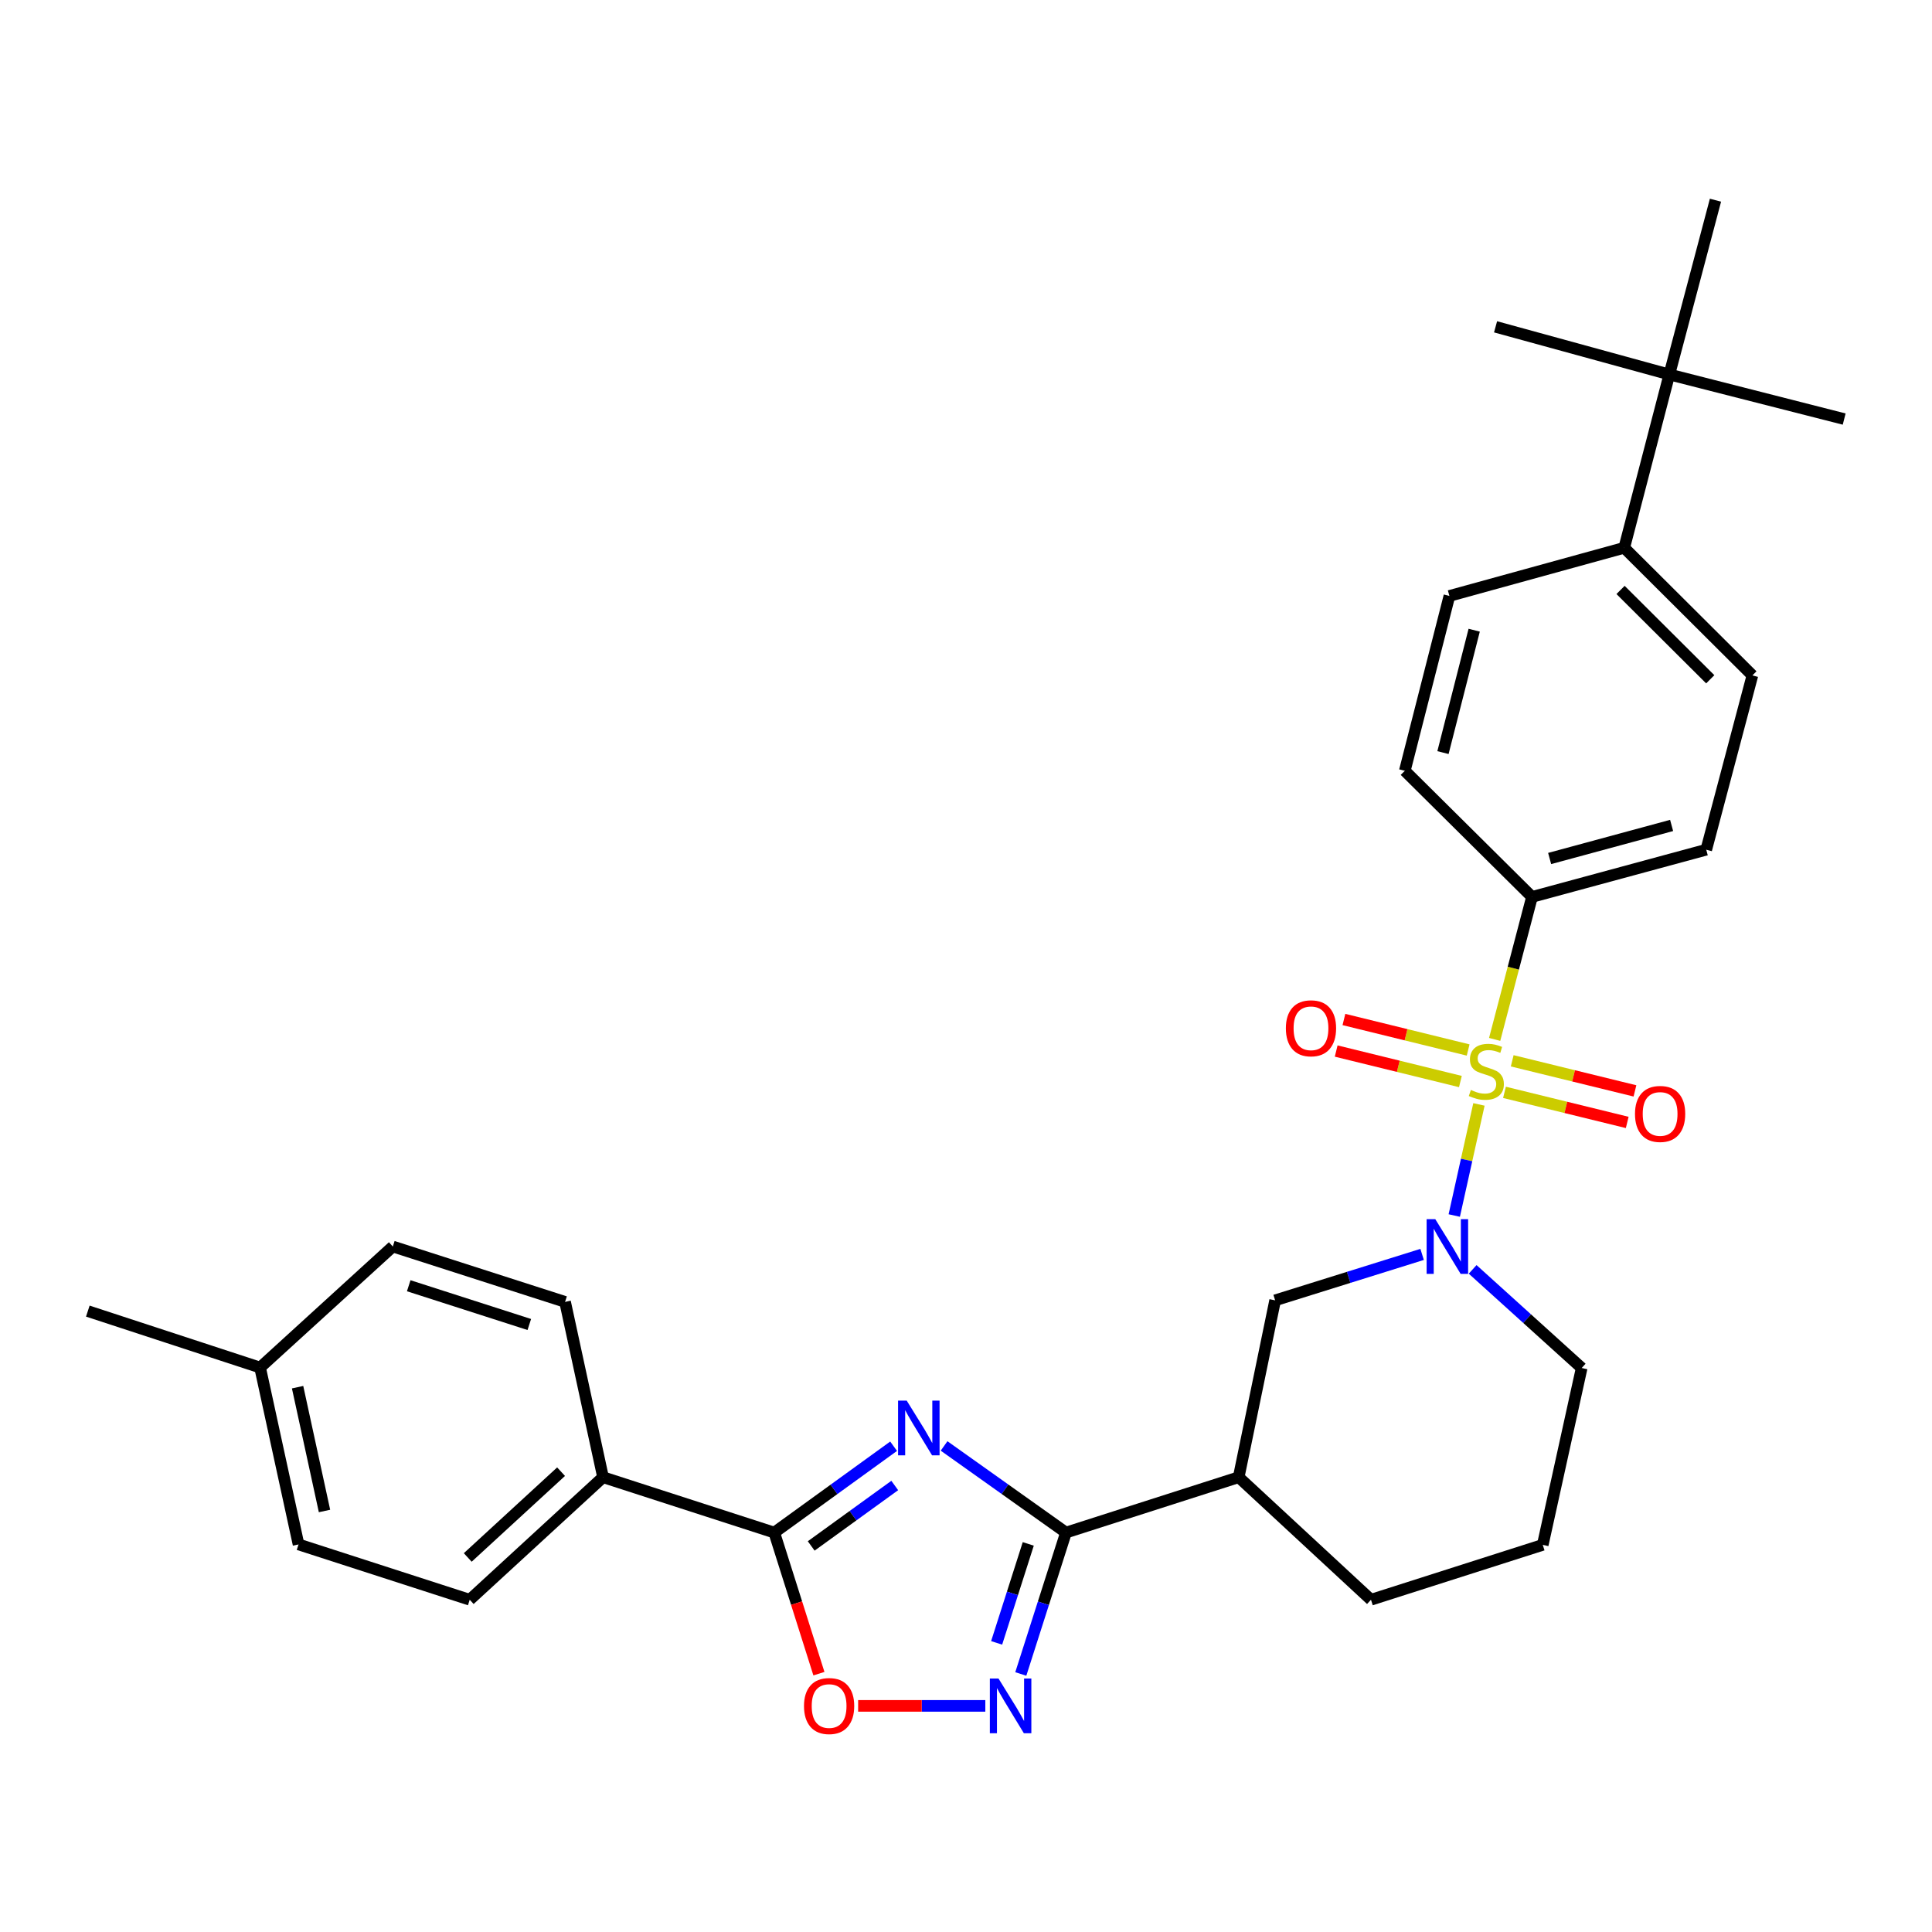 <?xml version='1.0' encoding='iso-8859-1'?>
<svg version='1.1' baseProfile='full'
              xmlns='http://www.w3.org/2000/svg'
                      xmlns:rdkit='http://www.rdkit.org/xml'
                      xmlns:xlink='http://www.w3.org/1999/xlink'
                  xml:space='preserve'
width='1000px' height='1000px' viewBox='0 0 1000 1000'>
<!-- END OF HEADER -->
<rect style='opacity:1.0;fill:#FFFFFF;stroke:none' width='1000' height='1000' x='0' y='0'> </rect>
<path class='bond-2' d='M 765.498,571.645 L 759.11,600.398' style='fill:none;fill-rule:evenodd;stroke:#CCCC00;stroke-width:6px;stroke-linecap:butt;stroke-linejoin:miter;stroke-opacity:1' />
<path class='bond-2' d='M 759.11,600.398 L 752.722,629.152' style='fill:none;fill-rule:evenodd;stroke:#0000FF;stroke-width:6px;stroke-linecap:butt;stroke-linejoin:miter;stroke-opacity:1' />
<path class='bond-8' d='M 773.632,537.99 L 783.294,501.119' style='fill:none;fill-rule:evenodd;stroke:#CCCC00;stroke-width:6px;stroke-linecap:butt;stroke-linejoin:miter;stroke-opacity:1' />
<path class='bond-8' d='M 783.294,501.119 L 792.957,464.247' style='fill:none;fill-rule:evenodd;stroke:#000000;stroke-width:6px;stroke-linecap:butt;stroke-linejoin:miter;stroke-opacity:1' />
<path class='bond-9' d='M 759.908,543.476 L 727.761,535.583' style='fill:none;fill-rule:evenodd;stroke:#CCCC00;stroke-width:6px;stroke-linecap:butt;stroke-linejoin:miter;stroke-opacity:1' />
<path class='bond-9' d='M 727.761,535.583 L 695.613,527.69' style='fill:none;fill-rule:evenodd;stroke:#FF0000;stroke-width:6px;stroke-linecap:butt;stroke-linejoin:miter;stroke-opacity:1' />
<path class='bond-9' d='M 755.9,559.801 L 723.752,551.908' style='fill:none;fill-rule:evenodd;stroke:#CCCC00;stroke-width:6px;stroke-linecap:butt;stroke-linejoin:miter;stroke-opacity:1' />
<path class='bond-9' d='M 723.752,551.908 L 691.605,544.015' style='fill:none;fill-rule:evenodd;stroke:#FF0000;stroke-width:6px;stroke-linecap:butt;stroke-linejoin:miter;stroke-opacity:1' />
<path class='bond-10' d='M 778.715,565.398 L 810.482,573.184' style='fill:none;fill-rule:evenodd;stroke:#CCCC00;stroke-width:6px;stroke-linecap:butt;stroke-linejoin:miter;stroke-opacity:1' />
<path class='bond-10' d='M 810.482,573.184 L 842.248,580.971' style='fill:none;fill-rule:evenodd;stroke:#FF0000;stroke-width:6px;stroke-linecap:butt;stroke-linejoin:miter;stroke-opacity:1' />
<path class='bond-10' d='M 782.717,549.071 L 814.484,556.858' style='fill:none;fill-rule:evenodd;stroke:#CCCC00;stroke-width:6px;stroke-linecap:butt;stroke-linejoin:miter;stroke-opacity:1' />
<path class='bond-10' d='M 814.484,556.858 L 846.25,564.644' style='fill:none;fill-rule:evenodd;stroke:#FF0000;stroke-width:6px;stroke-linecap:butt;stroke-linejoin:miter;stroke-opacity:1' />
<path class='bond-0' d='M 488.655,748.418 L 520.201,770.84' style='fill:none;fill-rule:evenodd;stroke:#0000FF;stroke-width:6px;stroke-linecap:butt;stroke-linejoin:miter;stroke-opacity:1' />
<path class='bond-0' d='M 520.201,770.84 L 551.746,793.261' style='fill:none;fill-rule:evenodd;stroke:#000000;stroke-width:6px;stroke-linecap:butt;stroke-linejoin:miter;stroke-opacity:1' />
<path class='bond-3' d='M 462.53,748.566 L 431.644,770.913' style='fill:none;fill-rule:evenodd;stroke:#0000FF;stroke-width:6px;stroke-linecap:butt;stroke-linejoin:miter;stroke-opacity:1' />
<path class='bond-3' d='M 431.644,770.913 L 400.757,793.261' style='fill:none;fill-rule:evenodd;stroke:#000000;stroke-width:6px;stroke-linecap:butt;stroke-linejoin:miter;stroke-opacity:1' />
<path class='bond-3' d='M 463.118,768.889 L 441.497,784.532' style='fill:none;fill-rule:evenodd;stroke:#0000FF;stroke-width:6px;stroke-linecap:butt;stroke-linejoin:miter;stroke-opacity:1' />
<path class='bond-3' d='M 441.497,784.532 L 419.877,800.176' style='fill:none;fill-rule:evenodd;stroke:#000000;stroke-width:6px;stroke-linecap:butt;stroke-linejoin:miter;stroke-opacity:1' />
<path class='bond-1' d='M 551.746,793.261 L 641.146,764.601' style='fill:none;fill-rule:evenodd;stroke:#000000;stroke-width:6px;stroke-linecap:butt;stroke-linejoin:miter;stroke-opacity:1' />
<path class='bond-4' d='M 551.746,793.261 L 540.054,829.854' style='fill:none;fill-rule:evenodd;stroke:#000000;stroke-width:6px;stroke-linecap:butt;stroke-linejoin:miter;stroke-opacity:1' />
<path class='bond-4' d='M 540.054,829.854 L 528.362,866.446' style='fill:none;fill-rule:evenodd;stroke:#0000FF;stroke-width:6px;stroke-linecap:butt;stroke-linejoin:miter;stroke-opacity:1' />
<path class='bond-4' d='M 532.226,799.123 L 524.042,824.737' style='fill:none;fill-rule:evenodd;stroke:#000000;stroke-width:6px;stroke-linecap:butt;stroke-linejoin:miter;stroke-opacity:1' />
<path class='bond-4' d='M 524.042,824.737 L 515.857,850.352' style='fill:none;fill-rule:evenodd;stroke:#0000FF;stroke-width:6px;stroke-linecap:butt;stroke-linejoin:miter;stroke-opacity:1' />
<path class='bond-7' d='M 736.083,649.281 L 698.047,661.167' style='fill:none;fill-rule:evenodd;stroke:#0000FF;stroke-width:6px;stroke-linecap:butt;stroke-linejoin:miter;stroke-opacity:1' />
<path class='bond-7' d='M 698.047,661.167 L 660.01,673.053' style='fill:none;fill-rule:evenodd;stroke:#000000;stroke-width:6px;stroke-linecap:butt;stroke-linejoin:miter;stroke-opacity:1' />
<path class='bond-20' d='M 762.241,657.029 L 790.459,682.551' style='fill:none;fill-rule:evenodd;stroke:#0000FF;stroke-width:6px;stroke-linecap:butt;stroke-linejoin:miter;stroke-opacity:1' />
<path class='bond-20' d='M 790.459,682.551 L 818.676,708.073' style='fill:none;fill-rule:evenodd;stroke:#000000;stroke-width:6px;stroke-linecap:butt;stroke-linejoin:miter;stroke-opacity:1' />
<path class='bond-11' d='M 400.757,793.261 L 312.132,764.601' style='fill:none;fill-rule:evenodd;stroke:#000000;stroke-width:6px;stroke-linecap:butt;stroke-linejoin:miter;stroke-opacity:1' />
<path class='bond-32' d='M 400.757,793.261 L 412.314,829.775' style='fill:none;fill-rule:evenodd;stroke:#000000;stroke-width:6px;stroke-linecap:butt;stroke-linejoin:miter;stroke-opacity:1' />
<path class='bond-32' d='M 412.314,829.775 L 423.87,866.288' style='fill:none;fill-rule:evenodd;stroke:#FF0000;stroke-width:6px;stroke-linecap:butt;stroke-linejoin:miter;stroke-opacity:1' />
<path class='bond-5' d='M 509.997,882.96 L 477.083,882.96' style='fill:none;fill-rule:evenodd;stroke:#0000FF;stroke-width:6px;stroke-linecap:butt;stroke-linejoin:miter;stroke-opacity:1' />
<path class='bond-5' d='M 477.083,882.96 L 444.168,882.96' style='fill:none;fill-rule:evenodd;stroke:#FF0000;stroke-width:6px;stroke-linecap:butt;stroke-linejoin:miter;stroke-opacity:1' />
<path class='bond-6' d='M 641.146,764.601 L 660.01,673.053' style='fill:none;fill-rule:evenodd;stroke:#000000;stroke-width:6px;stroke-linecap:butt;stroke-linejoin:miter;stroke-opacity:1' />
<path class='bond-31' d='M 641.146,764.601 L 709.618,828.029' style='fill:none;fill-rule:evenodd;stroke:#000000;stroke-width:6px;stroke-linecap:butt;stroke-linejoin:miter;stroke-opacity:1' />
<path class='bond-14' d='M 792.957,464.247 L 727.128,398.96' style='fill:none;fill-rule:evenodd;stroke:#000000;stroke-width:6px;stroke-linecap:butt;stroke-linejoin:miter;stroke-opacity:1' />
<path class='bond-15' d='M 792.957,464.247 L 883.151,439.808' style='fill:none;fill-rule:evenodd;stroke:#000000;stroke-width:6px;stroke-linecap:butt;stroke-linejoin:miter;stroke-opacity:1' />
<path class='bond-15' d='M 802.09,444.357 L 865.225,427.249' style='fill:none;fill-rule:evenodd;stroke:#000000;stroke-width:6px;stroke-linecap:butt;stroke-linejoin:miter;stroke-opacity:1' />
<path class='bond-18' d='M 312.132,764.601 L 243.128,828.029' style='fill:none;fill-rule:evenodd;stroke:#000000;stroke-width:6px;stroke-linecap:butt;stroke-linejoin:miter;stroke-opacity:1' />
<path class='bond-18' d='M 290.406,761.739 L 242.103,806.139' style='fill:none;fill-rule:evenodd;stroke:#000000;stroke-width:6px;stroke-linecap:butt;stroke-linejoin:miter;stroke-opacity:1' />
<path class='bond-19' d='M 312.132,764.601 L 292.483,673.856' style='fill:none;fill-rule:evenodd;stroke:#000000;stroke-width:6px;stroke-linecap:butt;stroke-linejoin:miter;stroke-opacity:1' />
<path class='bond-12' d='M 864.044,193.834 L 840.706,283.533' style='fill:none;fill-rule:evenodd;stroke:#000000;stroke-width:6px;stroke-linecap:butt;stroke-linejoin:miter;stroke-opacity:1' />
<path class='bond-26' d='M 864.044,193.834 L 887.923,103.622' style='fill:none;fill-rule:evenodd;stroke:#000000;stroke-width:6px;stroke-linecap:butt;stroke-linejoin:miter;stroke-opacity:1' />
<path class='bond-27' d='M 864.044,193.834 L 954.545,216.91' style='fill:none;fill-rule:evenodd;stroke:#000000;stroke-width:6px;stroke-linecap:butt;stroke-linejoin:miter;stroke-opacity:1' />
<path class='bond-28' d='M 864.044,193.834 L 774.102,169.161' style='fill:none;fill-rule:evenodd;stroke:#000000;stroke-width:6px;stroke-linecap:butt;stroke-linejoin:miter;stroke-opacity:1' />
<path class='bond-13' d='M 840.706,283.533 L 907.039,349.595' style='fill:none;fill-rule:evenodd;stroke:#000000;stroke-width:6px;stroke-linecap:butt;stroke-linejoin:miter;stroke-opacity:1' />
<path class='bond-13' d='M 838.794,305.353 L 885.227,351.597' style='fill:none;fill-rule:evenodd;stroke:#000000;stroke-width:6px;stroke-linecap:butt;stroke-linejoin:miter;stroke-opacity:1' />
<path class='bond-30' d='M 840.706,283.533 L 750.213,308.458' style='fill:none;fill-rule:evenodd;stroke:#000000;stroke-width:6px;stroke-linecap:butt;stroke-linejoin:miter;stroke-opacity:1' />
<path class='bond-17' d='M 727.128,398.96 L 750.213,308.458' style='fill:none;fill-rule:evenodd;stroke:#000000;stroke-width:6px;stroke-linecap:butt;stroke-linejoin:miter;stroke-opacity:1' />
<path class='bond-17' d='M 746.879,389.54 L 763.039,326.188' style='fill:none;fill-rule:evenodd;stroke:#000000;stroke-width:6px;stroke-linecap:butt;stroke-linejoin:miter;stroke-opacity:1' />
<path class='bond-16' d='M 883.151,439.808 L 907.039,349.595' style='fill:none;fill-rule:evenodd;stroke:#000000;stroke-width:6px;stroke-linecap:butt;stroke-linejoin:miter;stroke-opacity:1' />
<path class='bond-21' d='M 243.128,828.029 L 154.522,799.387' style='fill:none;fill-rule:evenodd;stroke:#000000;stroke-width:6px;stroke-linecap:butt;stroke-linejoin:miter;stroke-opacity:1' />
<path class='bond-22' d='M 292.483,673.856 L 203.326,645.195' style='fill:none;fill-rule:evenodd;stroke:#000000;stroke-width:6px;stroke-linecap:butt;stroke-linejoin:miter;stroke-opacity:1' />
<path class='bond-22' d='M 273.965,685.56 L 211.555,665.497' style='fill:none;fill-rule:evenodd;stroke:#000000;stroke-width:6px;stroke-linecap:butt;stroke-linejoin:miter;stroke-opacity:1' />
<path class='bond-25' d='M 818.676,708.073 L 798.523,799.621' style='fill:none;fill-rule:evenodd;stroke:#000000;stroke-width:6px;stroke-linecap:butt;stroke-linejoin:miter;stroke-opacity:1' />
<path class='bond-33' d='M 154.522,799.387 L 134.621,707.84' style='fill:none;fill-rule:evenodd;stroke:#000000;stroke-width:6px;stroke-linecap:butt;stroke-linejoin:miter;stroke-opacity:1' />
<path class='bond-33' d='M 167.963,782.085 L 154.032,718.001' style='fill:none;fill-rule:evenodd;stroke:#000000;stroke-width:6px;stroke-linecap:butt;stroke-linejoin:miter;stroke-opacity:1' />
<path class='bond-23' d='M 203.326,645.195 L 134.621,707.84' style='fill:none;fill-rule:evenodd;stroke:#000000;stroke-width:6px;stroke-linecap:butt;stroke-linejoin:miter;stroke-opacity:1' />
<path class='bond-29' d='M 134.621,707.84 L 45.455,678.628' style='fill:none;fill-rule:evenodd;stroke:#000000;stroke-width:6px;stroke-linecap:butt;stroke-linejoin:miter;stroke-opacity:1' />
<path class='bond-24' d='M 709.618,828.029 L 798.523,799.621' style='fill:none;fill-rule:evenodd;stroke:#000000;stroke-width:6px;stroke-linecap:butt;stroke-linejoin:miter;stroke-opacity:1' />
<path  class='atom-0' d='M 761.32 564.161
Q 761.64 564.281, 762.96 564.841
Q 764.28 565.401, 765.72 565.761
Q 767.2 566.081, 768.64 566.081
Q 771.32 566.081, 772.88 564.801
Q 774.44 563.481, 774.44 561.201
Q 774.44 559.641, 773.64 558.681
Q 772.88 557.721, 771.68 557.201
Q 770.48 556.681, 768.48 556.081
Q 765.96 555.321, 764.44 554.601
Q 762.96 553.881, 761.88 552.361
Q 760.84 550.841, 760.84 548.281
Q 760.84 544.721, 763.24 542.521
Q 765.68 540.321, 770.48 540.321
Q 773.76 540.321, 777.48 541.881
L 776.56 544.961
Q 773.16 543.561, 770.6 543.561
Q 767.84 543.561, 766.32 544.721
Q 764.8 545.841, 764.84 547.801
Q 764.84 549.321, 765.6 550.241
Q 766.4 551.161, 767.52 551.681
Q 768.68 552.201, 770.6 552.801
Q 773.16 553.601, 774.68 554.401
Q 776.2 555.201, 777.28 556.841
Q 778.4 558.441, 778.4 561.201
Q 778.4 565.121, 775.76 567.241
Q 773.16 569.321, 768.8 569.321
Q 766.28 569.321, 764.36 568.761
Q 762.48 568.241, 760.24 567.321
L 761.32 564.161
' fill='#CCCC00'/>
<path  class='atom-1' d='M 469.319 724.964
L 478.599 739.964
Q 479.519 741.444, 480.999 744.124
Q 482.479 746.804, 482.559 746.964
L 482.559 724.964
L 486.319 724.964
L 486.319 753.284
L 482.439 753.284
L 472.479 736.884
Q 471.319 734.964, 470.079 732.764
Q 468.879 730.564, 468.519 729.884
L 468.519 753.284
L 464.839 753.284
L 464.839 724.964
L 469.319 724.964
' fill='#0000FF'/>
<path  class='atom-3' d='M 742.898 631.035
L 752.178 646.035
Q 753.098 647.515, 754.578 650.195
Q 756.058 652.875, 756.138 653.035
L 756.138 631.035
L 759.898 631.035
L 759.898 659.355
L 756.018 659.355
L 746.058 642.955
Q 744.898 641.035, 743.658 638.835
Q 742.458 636.635, 742.098 635.955
L 742.098 659.355
L 738.418 659.355
L 738.418 631.035
L 742.898 631.035
' fill='#0000FF'/>
<path  class='atom-5' d='M 516.825 868.8
L 526.105 883.8
Q 527.025 885.28, 528.505 887.96
Q 529.985 890.64, 530.065 890.8
L 530.065 868.8
L 533.825 868.8
L 533.825 897.12
L 529.945 897.12
L 519.985 880.72
Q 518.825 878.8, 517.585 876.6
Q 516.385 874.4, 516.025 873.72
L 516.025 897.12
L 512.345 897.12
L 512.345 868.8
L 516.825 868.8
' fill='#0000FF'/>
<path  class='atom-6' d='M 416.147 883.04
Q 416.147 876.24, 419.507 872.44
Q 422.867 868.64, 429.147 868.64
Q 435.427 868.64, 438.787 872.44
Q 442.147 876.24, 442.147 883.04
Q 442.147 889.92, 438.747 893.84
Q 435.347 897.72, 429.147 897.72
Q 422.907 897.72, 419.507 893.84
Q 416.147 889.96, 416.147 883.04
M 429.147 894.52
Q 433.467 894.52, 435.787 891.64
Q 438.147 888.72, 438.147 883.04
Q 438.147 877.48, 435.787 874.68
Q 433.467 871.84, 429.147 871.84
Q 424.827 871.84, 422.467 874.64
Q 420.147 877.44, 420.147 883.04
Q 420.147 888.76, 422.467 891.64
Q 424.827 894.52, 429.147 894.52
' fill='#FF0000'/>
<path  class='atom-10' d='M 665.566 532.239
Q 665.566 525.439, 668.926 521.639
Q 672.286 517.839, 678.566 517.839
Q 684.846 517.839, 688.206 521.639
Q 691.566 525.439, 691.566 532.239
Q 691.566 539.119, 688.166 543.039
Q 684.766 546.919, 678.566 546.919
Q 672.326 546.919, 668.926 543.039
Q 665.566 539.159, 665.566 532.239
M 678.566 543.719
Q 682.886 543.719, 685.206 540.839
Q 687.566 537.919, 687.566 532.239
Q 687.566 526.679, 685.206 523.879
Q 682.886 521.039, 678.566 521.039
Q 674.246 521.039, 671.886 523.839
Q 669.566 526.639, 669.566 532.239
Q 669.566 537.959, 671.886 540.839
Q 674.246 543.719, 678.566 543.719
' fill='#FF0000'/>
<path  class='atom-11' d='M 846.271 576.57
Q 846.271 569.77, 849.631 565.97
Q 852.991 562.17, 859.271 562.17
Q 865.551 562.17, 868.911 565.97
Q 872.271 569.77, 872.271 576.57
Q 872.271 583.45, 868.871 587.37
Q 865.471 591.25, 859.271 591.25
Q 853.031 591.25, 849.631 587.37
Q 846.271 583.49, 846.271 576.57
M 859.271 588.05
Q 863.591 588.05, 865.911 585.17
Q 868.271 582.25, 868.271 576.57
Q 868.271 571.01, 865.911 568.21
Q 863.591 565.37, 859.271 565.37
Q 854.951 565.37, 852.591 568.17
Q 850.271 570.97, 850.271 576.57
Q 850.271 582.29, 852.591 585.17
Q 854.951 588.05, 859.271 588.05
' fill='#FF0000'/>
</svg>
